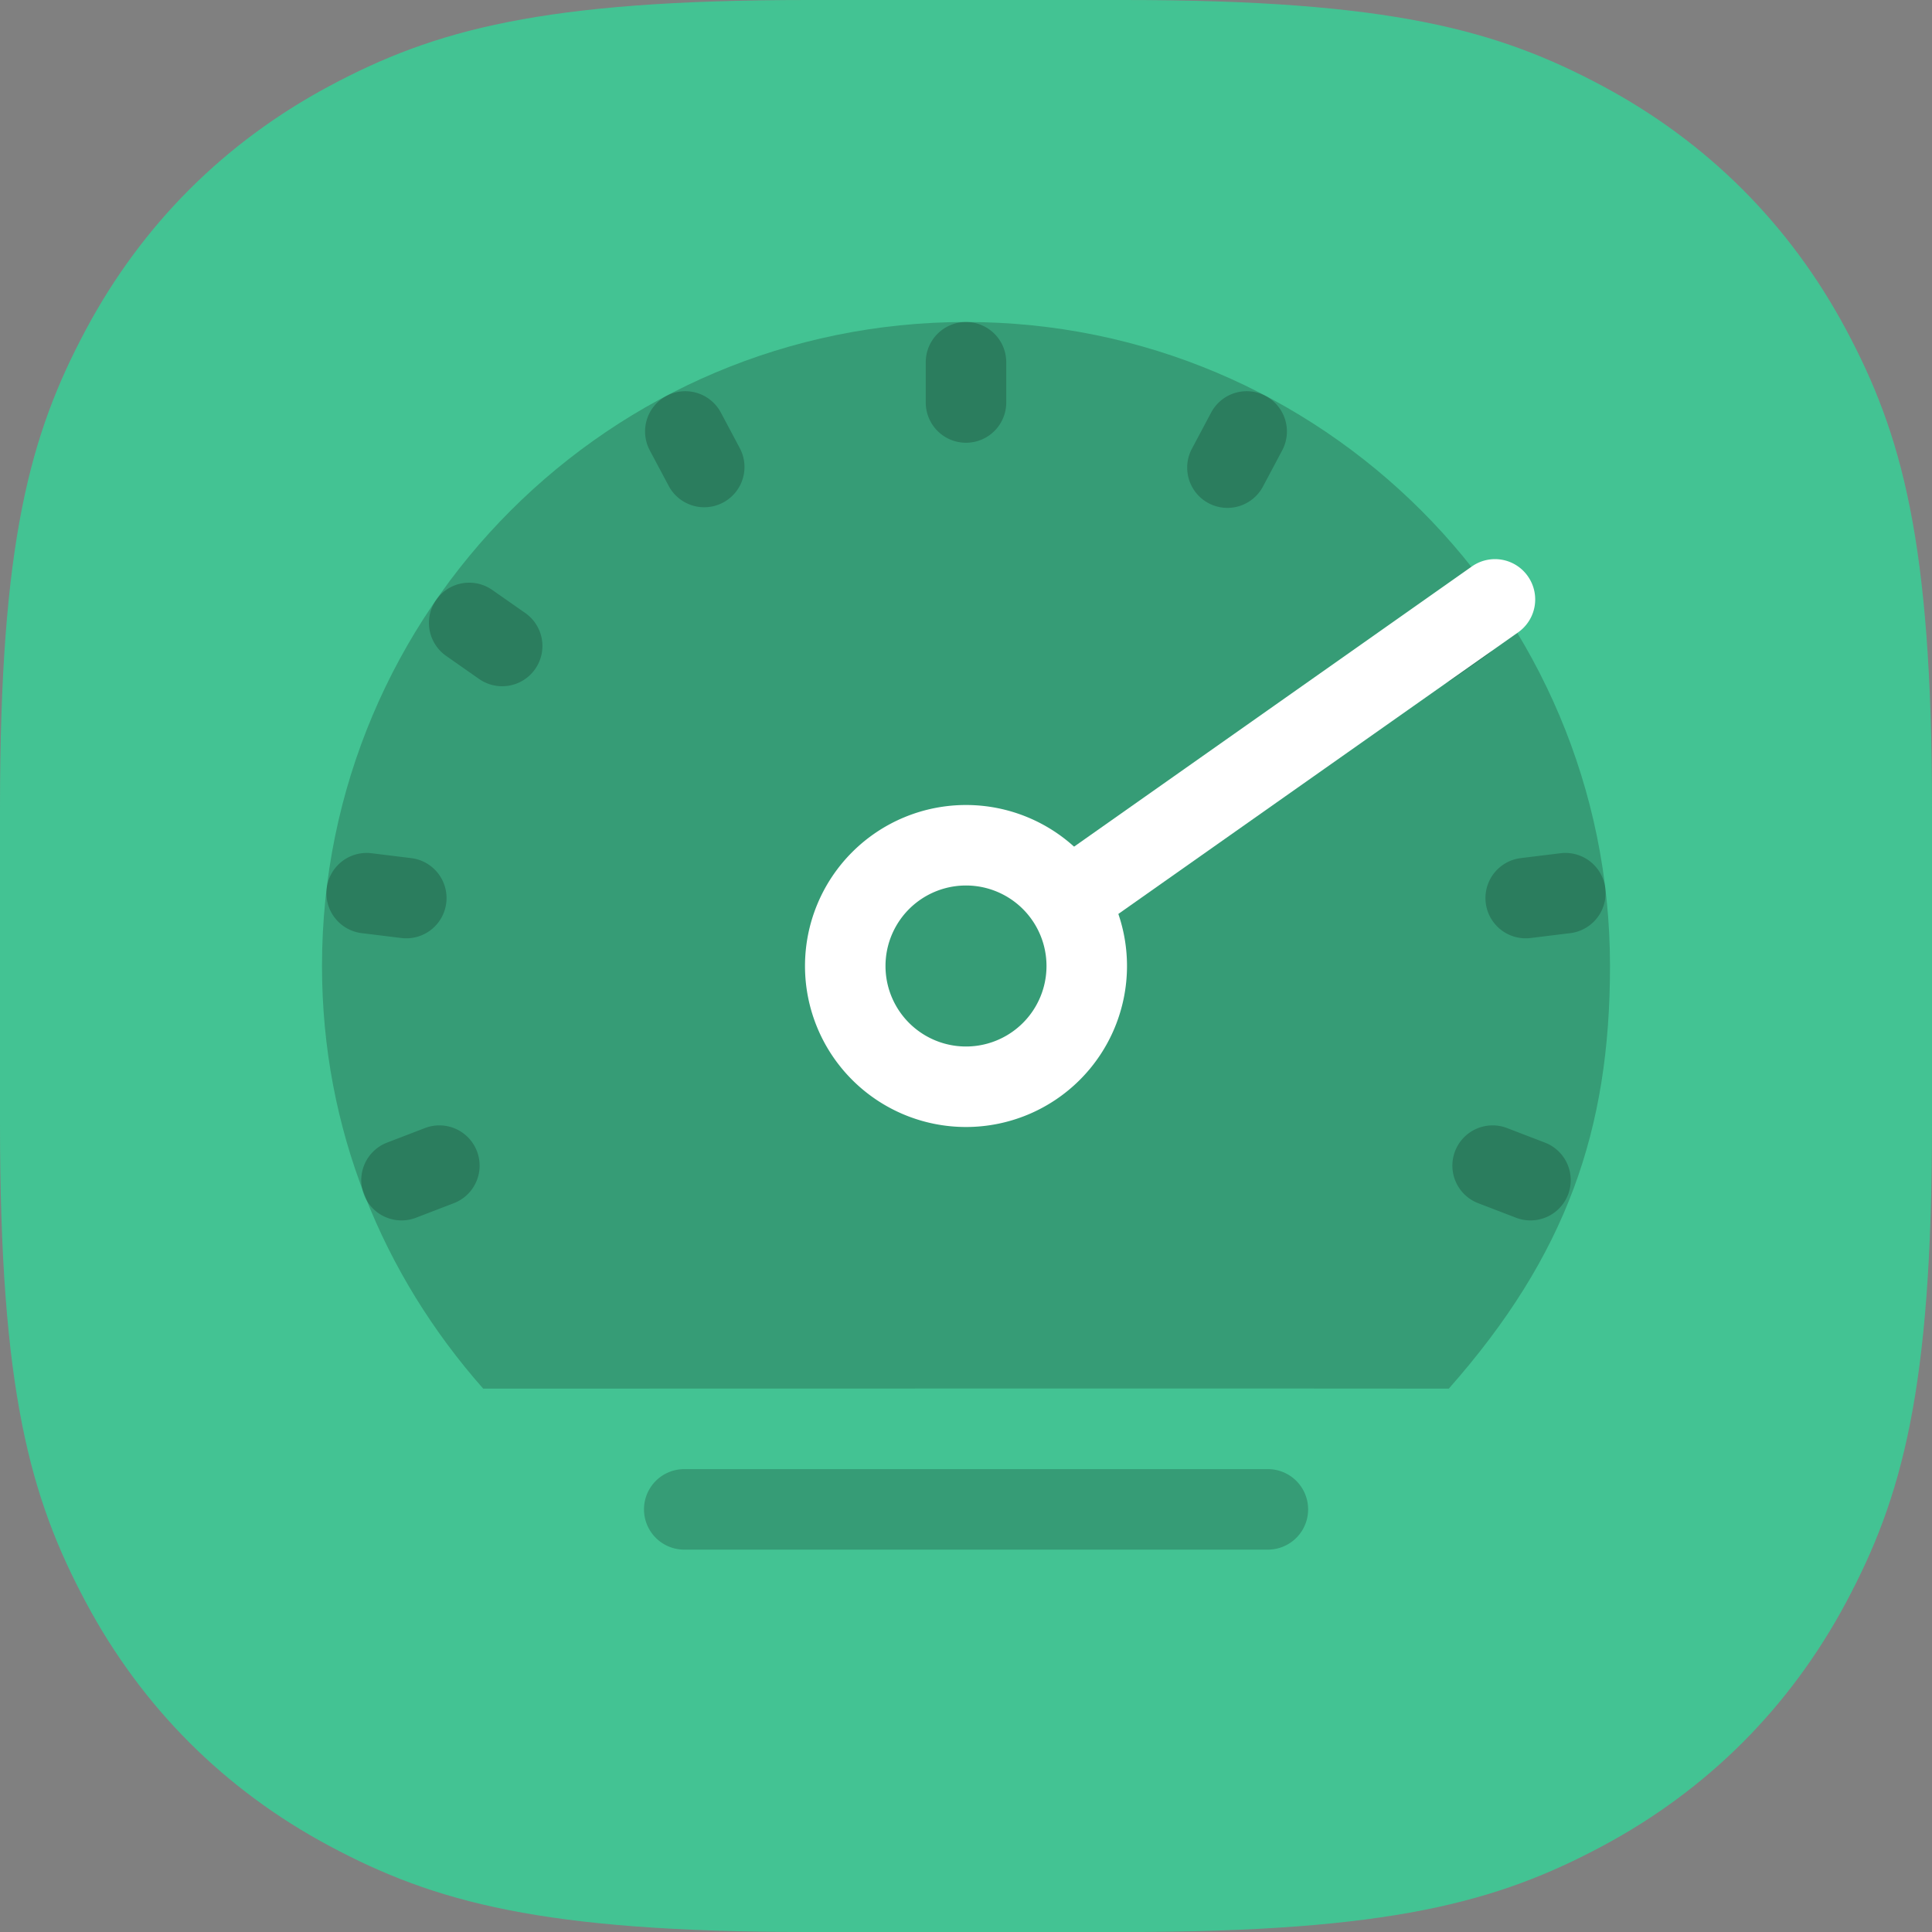 <svg xmlns="http://www.w3.org/2000/svg" width="96" height="96" viewBox="0 0 96 96">
    <rect x="0" y="0" width="96" height="96" fill="#808080" stroke="none"/>
    <g fill="none" fill-rule="evenodd">
        <path fill="#43C393" d="M40.147 0h15.706C69.067 0 74.415 1.485 79.63 4.274c5.214 2.789 9.307 6.882 12.096 12.096C94.515 21.585 96 26.933 96 40.147v15.706c0 13.214-1.485 18.562-4.274 23.777-2.789 5.214-6.882 9.307-12.096 12.096C74.415 94.515 69.067 96 55.853 96H40.147c-13.214 0-18.562-1.485-23.777-4.274-5.214-2.789-9.307-6.882-12.096-12.096C1.485 74.415 0 69.067 0 55.853V40.147C0 26.933 1.485 21.585 4.274 16.37c2.789-5.214 6.882-9.307 12.096-12.096C21.585 1.485 26.933 0 40.147 0z"/>
        <path fill="#000" fill-opacity=".2" d="M71.991 69C77.855 62.362 80 56.12 80 48c0-17.673-14.327-32-32-32-17.673 0-32 14.327-32 32 0 8.121 3.025 15.358 8.01 21-.001-.002 47.99-.01 47.981 0z" style="mix-blend-mode:hard-light"/>
        <path fill="#000" fill-opacity=".2" d="M48 16a2 2 0 0 1 2 2v2a2 2 0 1 1-4 0v-2a2 2 0 0 1 2-2z" style="mix-blend-mode:hard-light"/>
        <path fill="#FFF" d="M48 56a8 8 0 1 1 0-16 8 8 0 0 1 0 16zm0-4a4 4 0 1 0 0-8 4 4 0 0 0 0 8z" style="mix-blend-mode:hard-light"/>
        <path fill="#000" fill-opacity=".2" d="M62.885 19.673a2 2 0 0 1 .827 2.705l-.939 1.766a2 2 0 1 1-3.531-1.878l.939-1.766a2 2 0 0 1 2.704-.827zM74.324 29.805a2 2 0 0 1-.491 2.786l-1.638 1.147a2 2 0 0 1-2.295-3.277l1.639-1.147a2 2 0 0 1 2.785.491z" style="mix-blend-mode:hard-light"/>
        <path fill="#FFF" d="M75.918 28.634l.003.004a2 2 0 0 1-.486 2.783L53.033 47.2l-2.294-3.277 22.397-15.776a1.994 1.994 0 0 1 2.779.482l.003.005z" style="mix-blend-mode:hard-light"/>
        <path fill="#000" fill-opacity=".2" d="M79.766 44.139a2 2 0 0 1-1.741 2.229l-1.985.243a2 2 0 0 1-.488-3.97l1.985-.244a2 2 0 0 1 2.23 1.742zM77.916 59.359a2 2 0 0 1-2.584 1.15l-1.867-.717a2 2 0 1 1 1.434-3.734l1.867.717a2 2 0 0 1 1.15 2.584zM18.084 59.359a2 2 0 0 1 1.15-2.584l1.867-.717a2 2 0 1 1 1.434 3.734l-1.867.717a2 2 0 0 1-2.584-1.15zM16.234 44.139a2 2 0 0 1 2.229-1.742l1.985.244a2 2 0 0 1-.488 3.97l-1.985-.243a2 2 0 0 1-1.741-2.23zM21.676 29.805a2 2 0 0 1 2.785-.49L26.1 30.46a2 2 0 1 1-2.295 3.277l-1.638-1.147a2 2 0 0 1-.491-2.786zM33.115 19.673a2 2 0 0 1 2.704.827l.94 1.766a2 2 0 0 1-3.532 1.878l-.94-1.766a2 2 0 0 1 .828-2.705zM34 73h29a2 2 0 1 1 0 4H34a2 2 0 1 1 0-4z" style="mix-blend-mode:hard-light"/>
    </g>
</svg>
